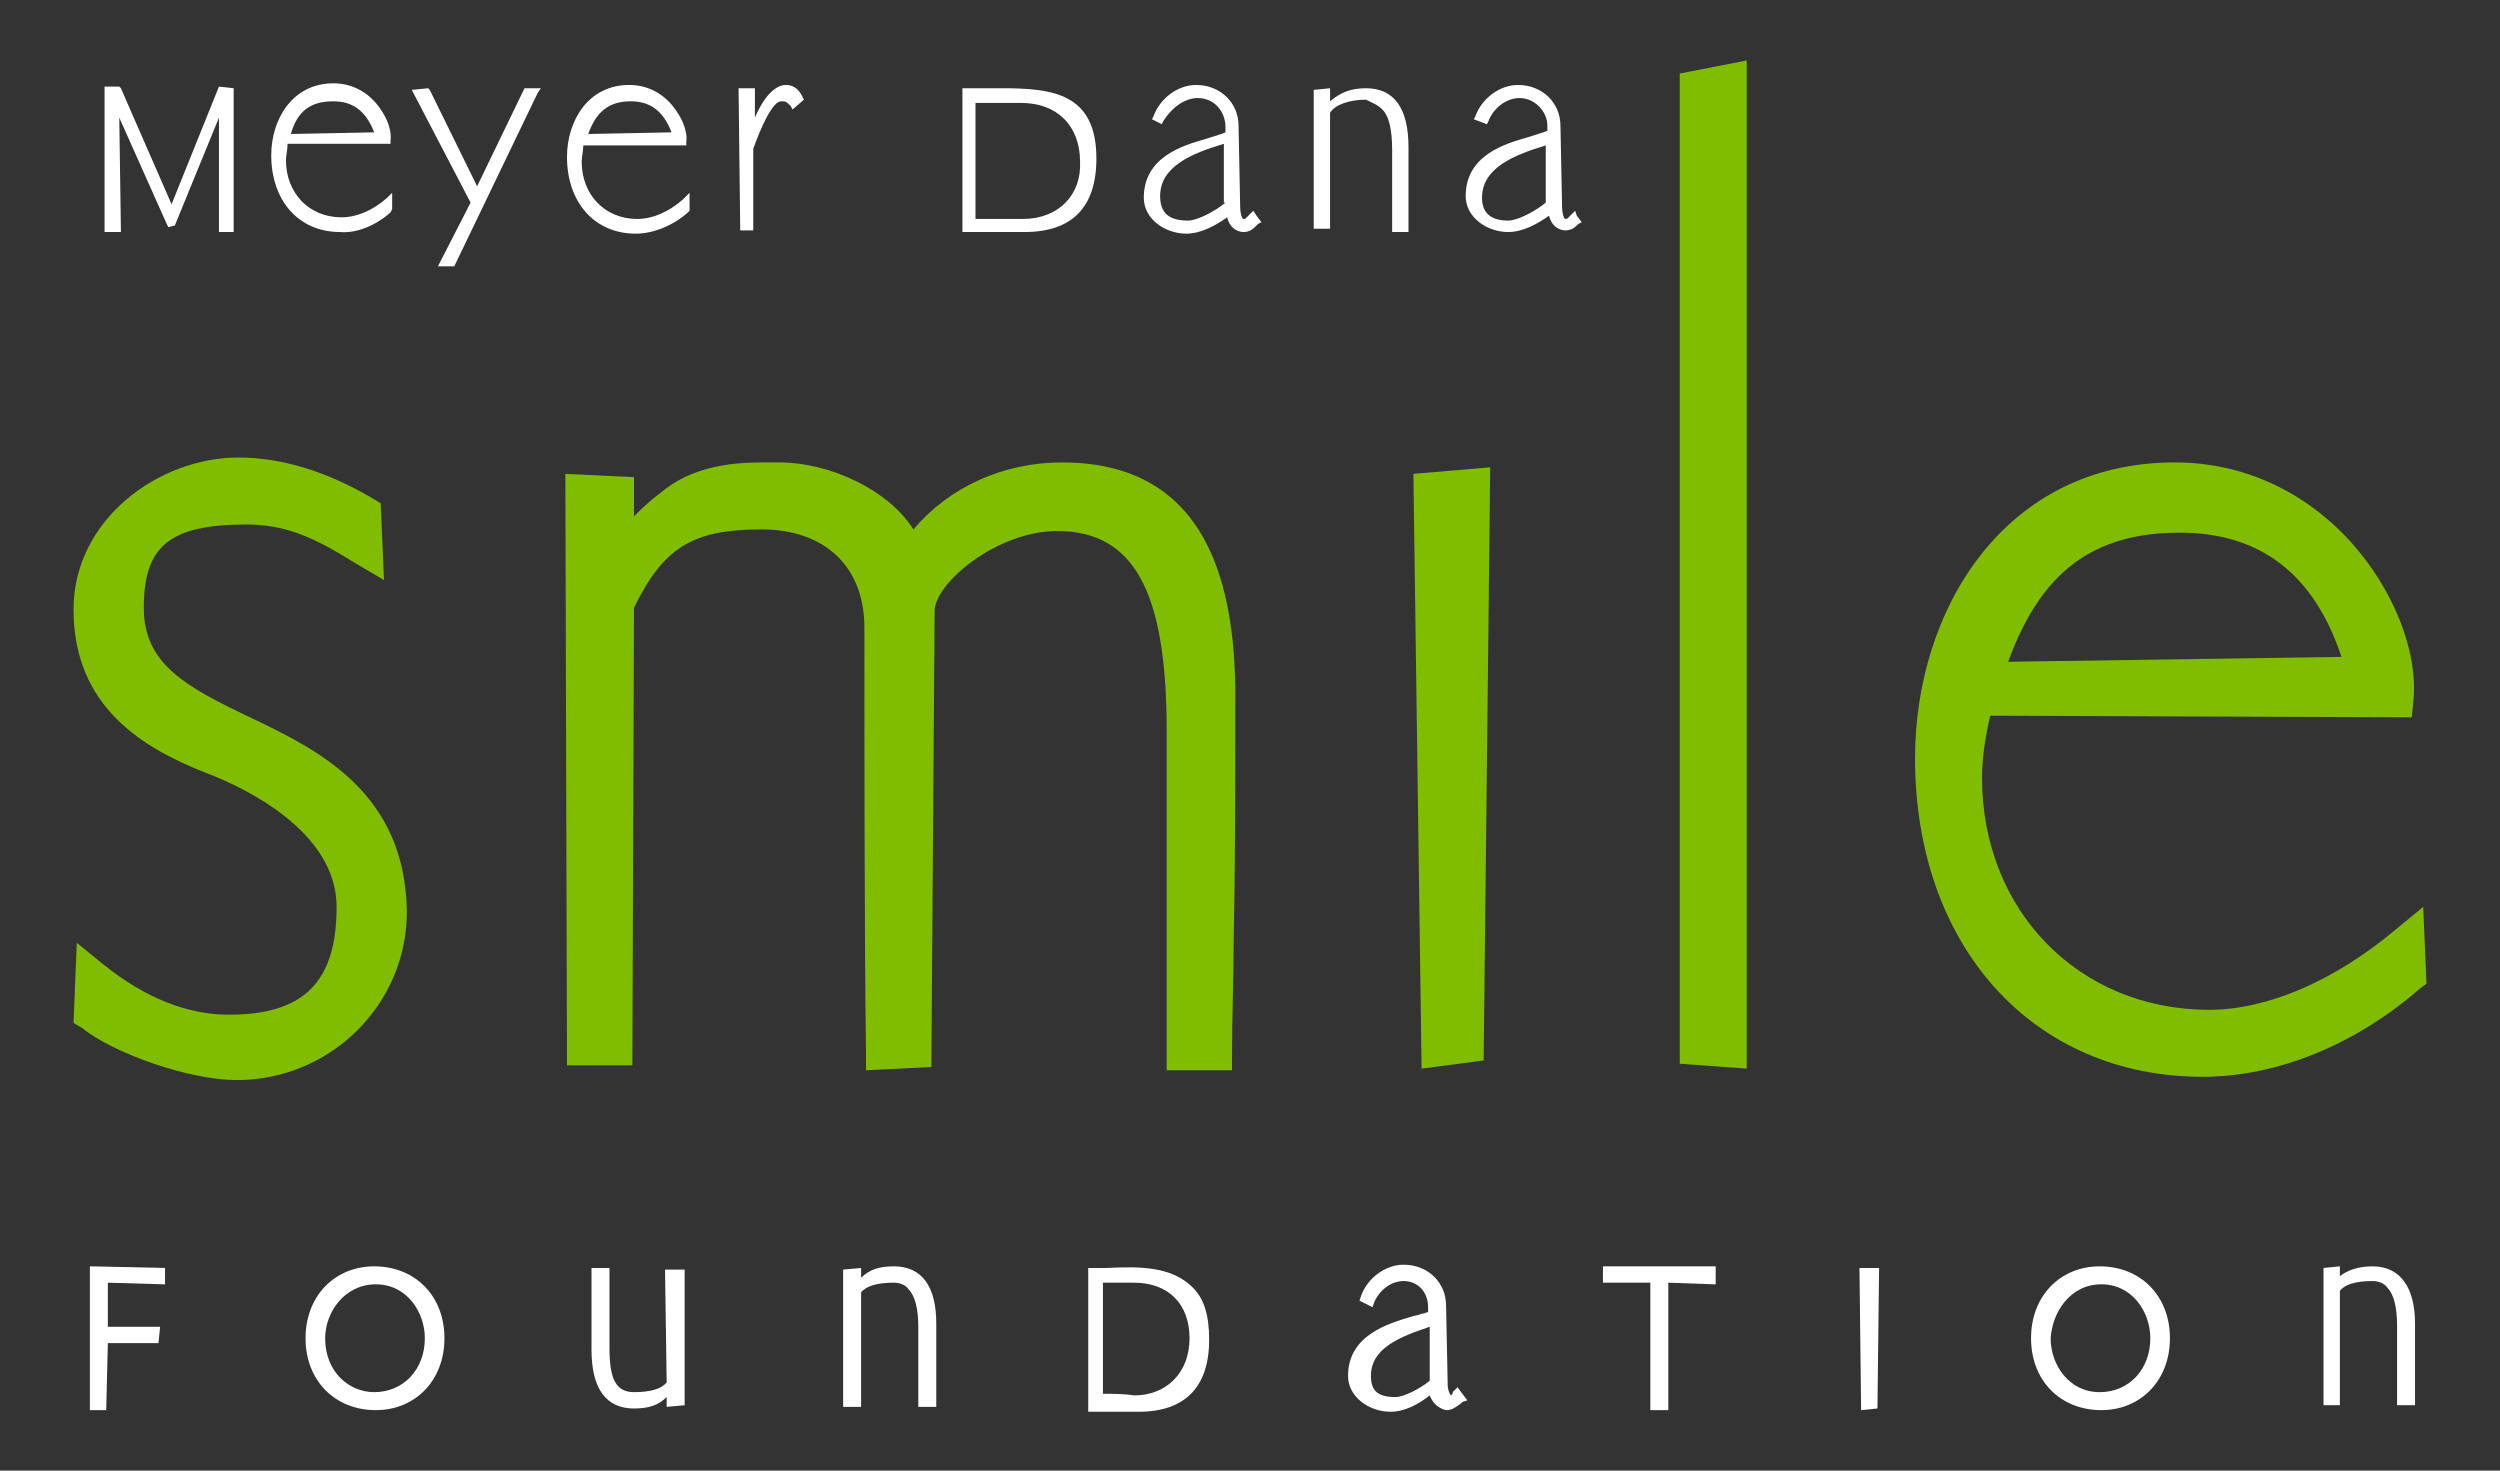 <?xml version="1.0" encoding="utf-8"?>
<!-- Generator: Adobe Illustrator 25.4.1, SVG Export Plug-In . SVG Version: 6.00 Build 0)  -->
<svg version="1.1" id="Layer_1" xmlns="http://www.w3.org/2000/svg" xmlns:xlink="http://www.w3.org/1999/xlink" x="0px" y="0px"
	 viewBox="0 0 153 90" style="enable-background:new 0 0 153 90;" xml:space="preserve">
<rect x="0" y="0" width="153" height="90" fill="#333333" stroke="none"/>
<style type="text/css">
	.st0{fill:#80BC00;}
	.st1{fill:#FFFFFF;}
</style>
<g>
	<g>
		<path class="st0" d="M15.3,43.9c-4-1.9-6.5-3.3-6.5-6.7c0-3.8,1.6-5.1,6.3-5.1c2.5,0,4.3,0.9,6.7,2.4l1.7,1l-0.2-4.7l-0.5-0.3
			c-2.7-1.6-5.5-2.5-8.2-2.5c-4.9,0-10.1,3.8-10.1,9.3c0,6,4.3,8.5,8.1,10c2.4,0.9,8,3.6,8,8.2s-2,6.6-6.6,6.6c-2.5,0-5.1-1-7.7-3.1
			l-1.6-1.3l-0.2,4.9L5,62.9c2,1.6,6.6,3.2,9.5,3.2c5.7,0,10.4-4.6,10.4-10.3C24.8,48.5,19.5,45.9,15.3,43.9z"/>
		<path class="st0" d="M65,28.3c-3.6,0-6.9,1.5-9.1,4.1c-1.5-2.4-5.1-4.1-8.2-4.1h-0.4c-1.5,0-4.5-0.1-6.8,1.8
			c-0.8,0.6-1.3,1.1-1.7,1.5v-2.4L34.6,29l0.1,36.2h4l0.1-28c1.8-3.7,3.6-4.8,7.8-4.8c3.9,0,6.3,2.3,6.3,6c0,6.3,0,19.4,0.1,26v1.1
			l4-0.2l0.2-27.9c0-1.7,3.8-4.9,7.5-4.9c4.7,0,6.7,3.7,6.7,12.2c0,3.2,0,6.5,0,9.8s0,6.6,0,9.9v1.1h4v-1c0-2.3,0.1-4.6,0.1-6.9
			c0.1-4.6,0.1-9.4,0.1-14.1C75.7,37,74.6,28.3,65,28.3z"/>
		<polygon class="st0" points="87,65.4 90.8,64.9 91.2,28.6 86.5,29 		"/>
		<polygon class="st0" points="102.8,65.1 106.9,65.4 106.9,3.7 102.8,4.5 		"/>
		<path class="st0" d="M148.3,55.5l-1.7,1.4c-3.7,3.1-7.8,4.9-11.4,4.9c-8,0-13.9-6.1-13.9-14.2c0-1.2,0.2-2.5,0.5-3.8l25.8,0.1
			l0.1-1c0.3-3-1.2-6.8-3.8-9.7c-2.9-3.2-6.7-4.9-10.8-4.9c-10.5,0-15.9,9.1-15.9,18.1c0,11.5,7.2,19.5,17.6,19.5
			c4.6,0,9.4-2,13.3-5.4l0.4-0.3L148.3,55.5z M122.9,40.5c2-5.5,5.2-7.9,10.5-7.9c4.9,0,8.2,2.5,9.9,7.6L122.9,40.5z"/>
	</g>
	<g>
		<polygon class="st1" points="5.5,77.5 5.5,86.3 6.5,86.3 6.6,82.2 9.7,82.2 9.8,81.2 6.6,81.2 6.6,78.5 10,78.6 10.1,78.6 
			10.1,77.6 5.6,77.5 		"/>
		<path class="st1" d="M22.9,77.5c-2.4,0-4.2,1.8-4.2,4.4s1.8,4.4,4.3,4.4c2.4,0,4.2-1.8,4.2-4.4S25.4,77.5,22.9,77.5z M22.9,85.2
			c-1.5,0-3-1.2-3-3.3c0-1.6,1.2-3.3,3.1-3.3c1.9,0,3,1.7,3,3.3C26,83.8,24.7,85.2,22.9,85.2z"/>
		<path class="st1" d="M40.8,84.6c-0.3,0.4-1,0.6-2,0.6c-1.1,0-1.5-0.8-1.5-2.7v-4.9h-1.1v5c0,2.4,0.9,3.6,2.6,3.6
			c0.9,0,1.5-0.2,2-0.7v0.6l1.1-0.1v-8.3h-1.2L40.8,84.6z"/>
		<path class="st1" d="M54.7,77.5c-0.9,0-1.5,0.2-2,0.7v-0.6l-1.1,0.1v8.4h1.1v-7c0.3-0.4,1-0.6,2-0.6c0.3,0,0.7,0.1,0.9,0.4
			c0.4,0.4,0.6,1.2,0.6,2.3v4.9h1.1v-5.1C57.3,78.7,56.4,77.5,54.7,77.5z"/>
		<path class="st1" d="M67.7,77.6h-1.1v8.8h3.1c2.8,0,4.3-1.5,4.3-4.4c0-1.5-0.3-2.5-1-3.2C71.7,77.5,69.8,77.5,67.7,77.6z
			 M69.4,85.4c-0.6-0.1-1.3-0.1-1.9-0.1v-6.8h1.9c2.1,0,3.4,1.3,3.4,3.4C72.8,84,71.4,85.4,69.4,85.4z"/>
		<path class="st1" d="M89,85.1c-0.1,0.1-0.1,0.1-0.1,0.2c0,0-0.1,0.1-0.1,0.1c-0.1-0.1-0.2-0.4-0.2-0.6l-0.1-4.9
			c0-1.4-1.1-2.5-2.6-2.5c-1.1,0-2.2,0.8-2.6,1.9l-0.1,0.3L84,80l0.1-0.3c0.3-0.7,1-1.3,1.8-1.3c0.9,0,1.5,0.7,1.5,1.6v0.3
			c-0.1,0-0.2,0.1-0.4,0.1c-0.2,0.1-0.4,0.1-0.7,0.2c-1.3,0.4-3.8,1.1-3.8,3.6c0,1.3,1.3,2.2,2.6,2.2c0.7,0,1.5-0.3,2.4-1
			c0.3,0.8,1,0.9,1,0.9c0.4,0,0.6-0.2,0.9-0.4l0.1-0.1l0.3-0.1l-0.6-0.8L89,85.1z M87.5,84.5c-0.6,0.5-1.6,1-2.1,1
			c-1.1,0-1.5-0.4-1.5-1.3c0-1.7,1.8-2.4,3.6-3V84.5z"/>
		<polygon class="st1" points="98.1,78.5 101,78.5 101,86.3 102.1,86.3 102.1,78.5 104.9,78.6 105,78.6 105,77.5 98.1,77.5 		"/>
		<polygon class="st1" points="113.9,86.3 114.9,86.2 115,77.6 113.8,77.6 		"/>
		<path class="st1" d="M128.5,77.5c-2.4,0-4.2,1.8-4.2,4.4s1.8,4.4,4.3,4.4c2.4,0,4.2-1.8,4.2-4.4C132.8,79.3,131,77.5,128.5,77.5z
			 M128.5,85.2c-1.9,0-3-1.7-3-3.3c0.1-1.6,1.2-3.3,3.1-3.3c1.9,0,3,1.7,3,3.3C131.6,83.8,130.3,85.2,128.5,85.2z"/>
		<path class="st1" d="M145.2,77.5c-1,0-1.6,0.3-2,0.6v-0.6l-1,0.1v8.4h1v-7c0.3-0.4,1-0.6,2-0.6c0.3,0,0.7,0.1,0.9,0.4
			c0.4,0.4,0.6,1.2,0.6,2.3v4.9h1.1V81C147.8,78.8,146.9,77.5,145.2,77.5z"/>
		<polygon class="st1" points="10.5,12.5 7.4,5.4 7.3,5.3 6.4,5.3 6.4,14 6.4,14.2 7.4,14.2 7.3,7.2 10.2,13.7 10.3,13.9 10.7,13.8 
			13.4,7.2 13.4,14 13.4,14.2 14.3,14.2 14.3,5.6 14.3,5.4 13.4,5.3 		"/>
		<path class="st1" d="M23.9,13L23.9,13l0.1-0.2h0l0-1l-0.3,0.3c-0.9,0.8-1.9,1.2-2.8,1.2c-2,0-3.4-1.5-3.4-3.5c0-0.3,0.1-0.6,0.1-1
			l6.3,0l0-0.2c0.1-0.7-0.3-1.6-0.9-2.3c-0.7-0.8-1.6-1.2-2.6-1.2c-2.5,0-3.8,2.2-3.8,4.4c0,2.8,1.7,4.7,4.2,4.7
			C21.8,14.3,23,13.8,23.9,13z M20.4,6.2c1.2,0,2,0.6,2.5,1.9l-5.1,0.1C18.2,6.8,19,6.2,20.4,6.2z"/>
		<path class="st1" d="M41.8,12.2c-0.9,0.8-1.9,1.2-2.8,1.2c-2,0-3.4-1.5-3.4-3.5c0-0.3,0.1-0.7,0.1-1l6.3,0l0-0.2
			c0.1-0.7-0.3-1.6-0.9-2.3c-0.7-0.8-1.6-1.2-2.6-1.2c-2.5,0-3.8,2.2-3.8,4.4c0,2.8,1.7,4.7,4.2,4.7c1.1,0,2.3-0.5,3.2-1.3l0.1-0.1
			l0-1.1L41.8,12.2z M38.6,6.2c1.2,0,2,0.6,2.5,1.9L36,8.2C36.5,6.8,37.3,6.2,38.6,6.2z"/>
		<path class="st1" d="M48.1,5.2c-0.6,0-1.3,0.6-1.9,2l0-1.6l0-0.2h-1l0.1,8.5l0,0.2l0.8,0l0-5c0.5-1.4,1.2-2.9,1.7-2.9
			c0.3,0,0.3,0,0.6,0.3l0.1,0.2l0.7-0.6l-0.1-0.2C48.9,5.5,48.6,5.2,48.1,5.2z"/>
		<path class="st1" d="M61.3,5.4c-0.2,0-0.4,0-0.6,0l-1.4,0l-0.4,0v8.8h3.8c2.9,0,4.4-1.5,4.4-4.5C67.1,5.7,64.4,5.4,61.3,5.4z
			 M62.6,13.4c-0.8,0-2.1,0-2.9,0l0-7.1c0.7,0,2.1,0,2.8,0c2.2,0,3.6,1.4,3.6,3.6C66.2,11.9,64.8,13.4,62.6,13.4z"/>
		<path class="st1" d="M76.7,12.9l-0.2,0.2c-0.1,0.1-0.1,0.1-0.2,0.2c-0.1,0.1-0.1,0.1-0.2,0.1c-0.1,0-0.2-0.4-0.2-0.7l-0.1-5
			c0-1.4-1.1-2.5-2.6-2.5c-1.1,0-2.2,0.8-2.6,1.9l-0.1,0.2l0.6,0.3l0.1-0.2C71.7,6.6,72.5,6,73.3,6C74.3,6,75,6.8,75,7.8v0.3
			c-0.2,0.1-0.6,0.2-1.2,0.4C72.4,8.9,70,9.6,70,12.1c0,1.3,1.3,2.2,2.6,2.2c0.9,0,1.8-0.5,2.5-1c0.2,0.8,0.8,0.9,1,0.9
			c0.4,0,0.6-0.2,0.8-0.4c0,0,0,0,0.1-0.1c0,0,0,0,0,0l0.2-0.1l-0.3-0.4L76.7,12.9z M75,12.4c-0.6,0.5-1.7,1.1-2.3,1.1
			C71.5,13.5,71,13,71,12c0-1.8,1.9-2.6,3.9-3.2V12.4z"/>
		<path class="st1" d="M96.4,12.9l-0.2,0.2c-0.1,0.1-0.1,0.1-0.2,0.2c-0.1,0.1-0.1,0.1-0.2,0.1c-0.1,0-0.2-0.4-0.2-0.7l-0.1-5
			c0-1.4-1.1-2.5-2.6-2.5c-1.1,0-2.2,0.8-2.6,1.9l-0.1,0.2L91,7.6l0.1-0.2C91.4,6.6,92.2,6,93,6c0.9,0,1.7,0.8,1.7,1.7v0.3
			c-0.2,0.1-0.6,0.2-1.2,0.4c-1.4,0.4-3.8,1.1-3.8,3.6c0,1.3,1.3,2.2,2.6,2.2c0.9,0,1.8-0.5,2.5-1c0.2,0.8,0.8,0.9,1,0.9
			c0.4,0,0.6-0.2,0.8-0.4c0,0,0,0,0,0l0,0c0,0,0,0,0,0l0.2-0.1l-0.3-0.4L96.4,12.9z M94.6,12.4c-0.6,0.5-1.7,1.1-2.3,1.1
			c-1.1,0-1.6-0.5-1.6-1.4c0-1.8,1.9-2.6,3.9-3.2V12.4z"/>
		<path class="st1" d="M84.6,6.7c0.4,0.4,0.6,1.2,0.6,2.5c0,0,0,3.2,0,4.8v0.2l1,0V9c0-2.4-0.9-3.6-2.6-3.6c-1,0-1.6,0.3-2.2,0.8
			V5.4l-1,0.1l0,8.3v0.2l1,0l0-7.1c0.3-0.5,1.2-0.8,2.2-0.8C84,6.3,84.3,6.4,84.6,6.7z"/>
		<polygon class="st1" points="29.2,11.4 26.3,5.5 26.2,5.4 25.2,5.5 28.8,12.4 26.8,16.3 27.8,16.3 32.9,5.7 33.1,5.4 32.1,5.4 		
			"/>
	</g>
</g>
</svg>
